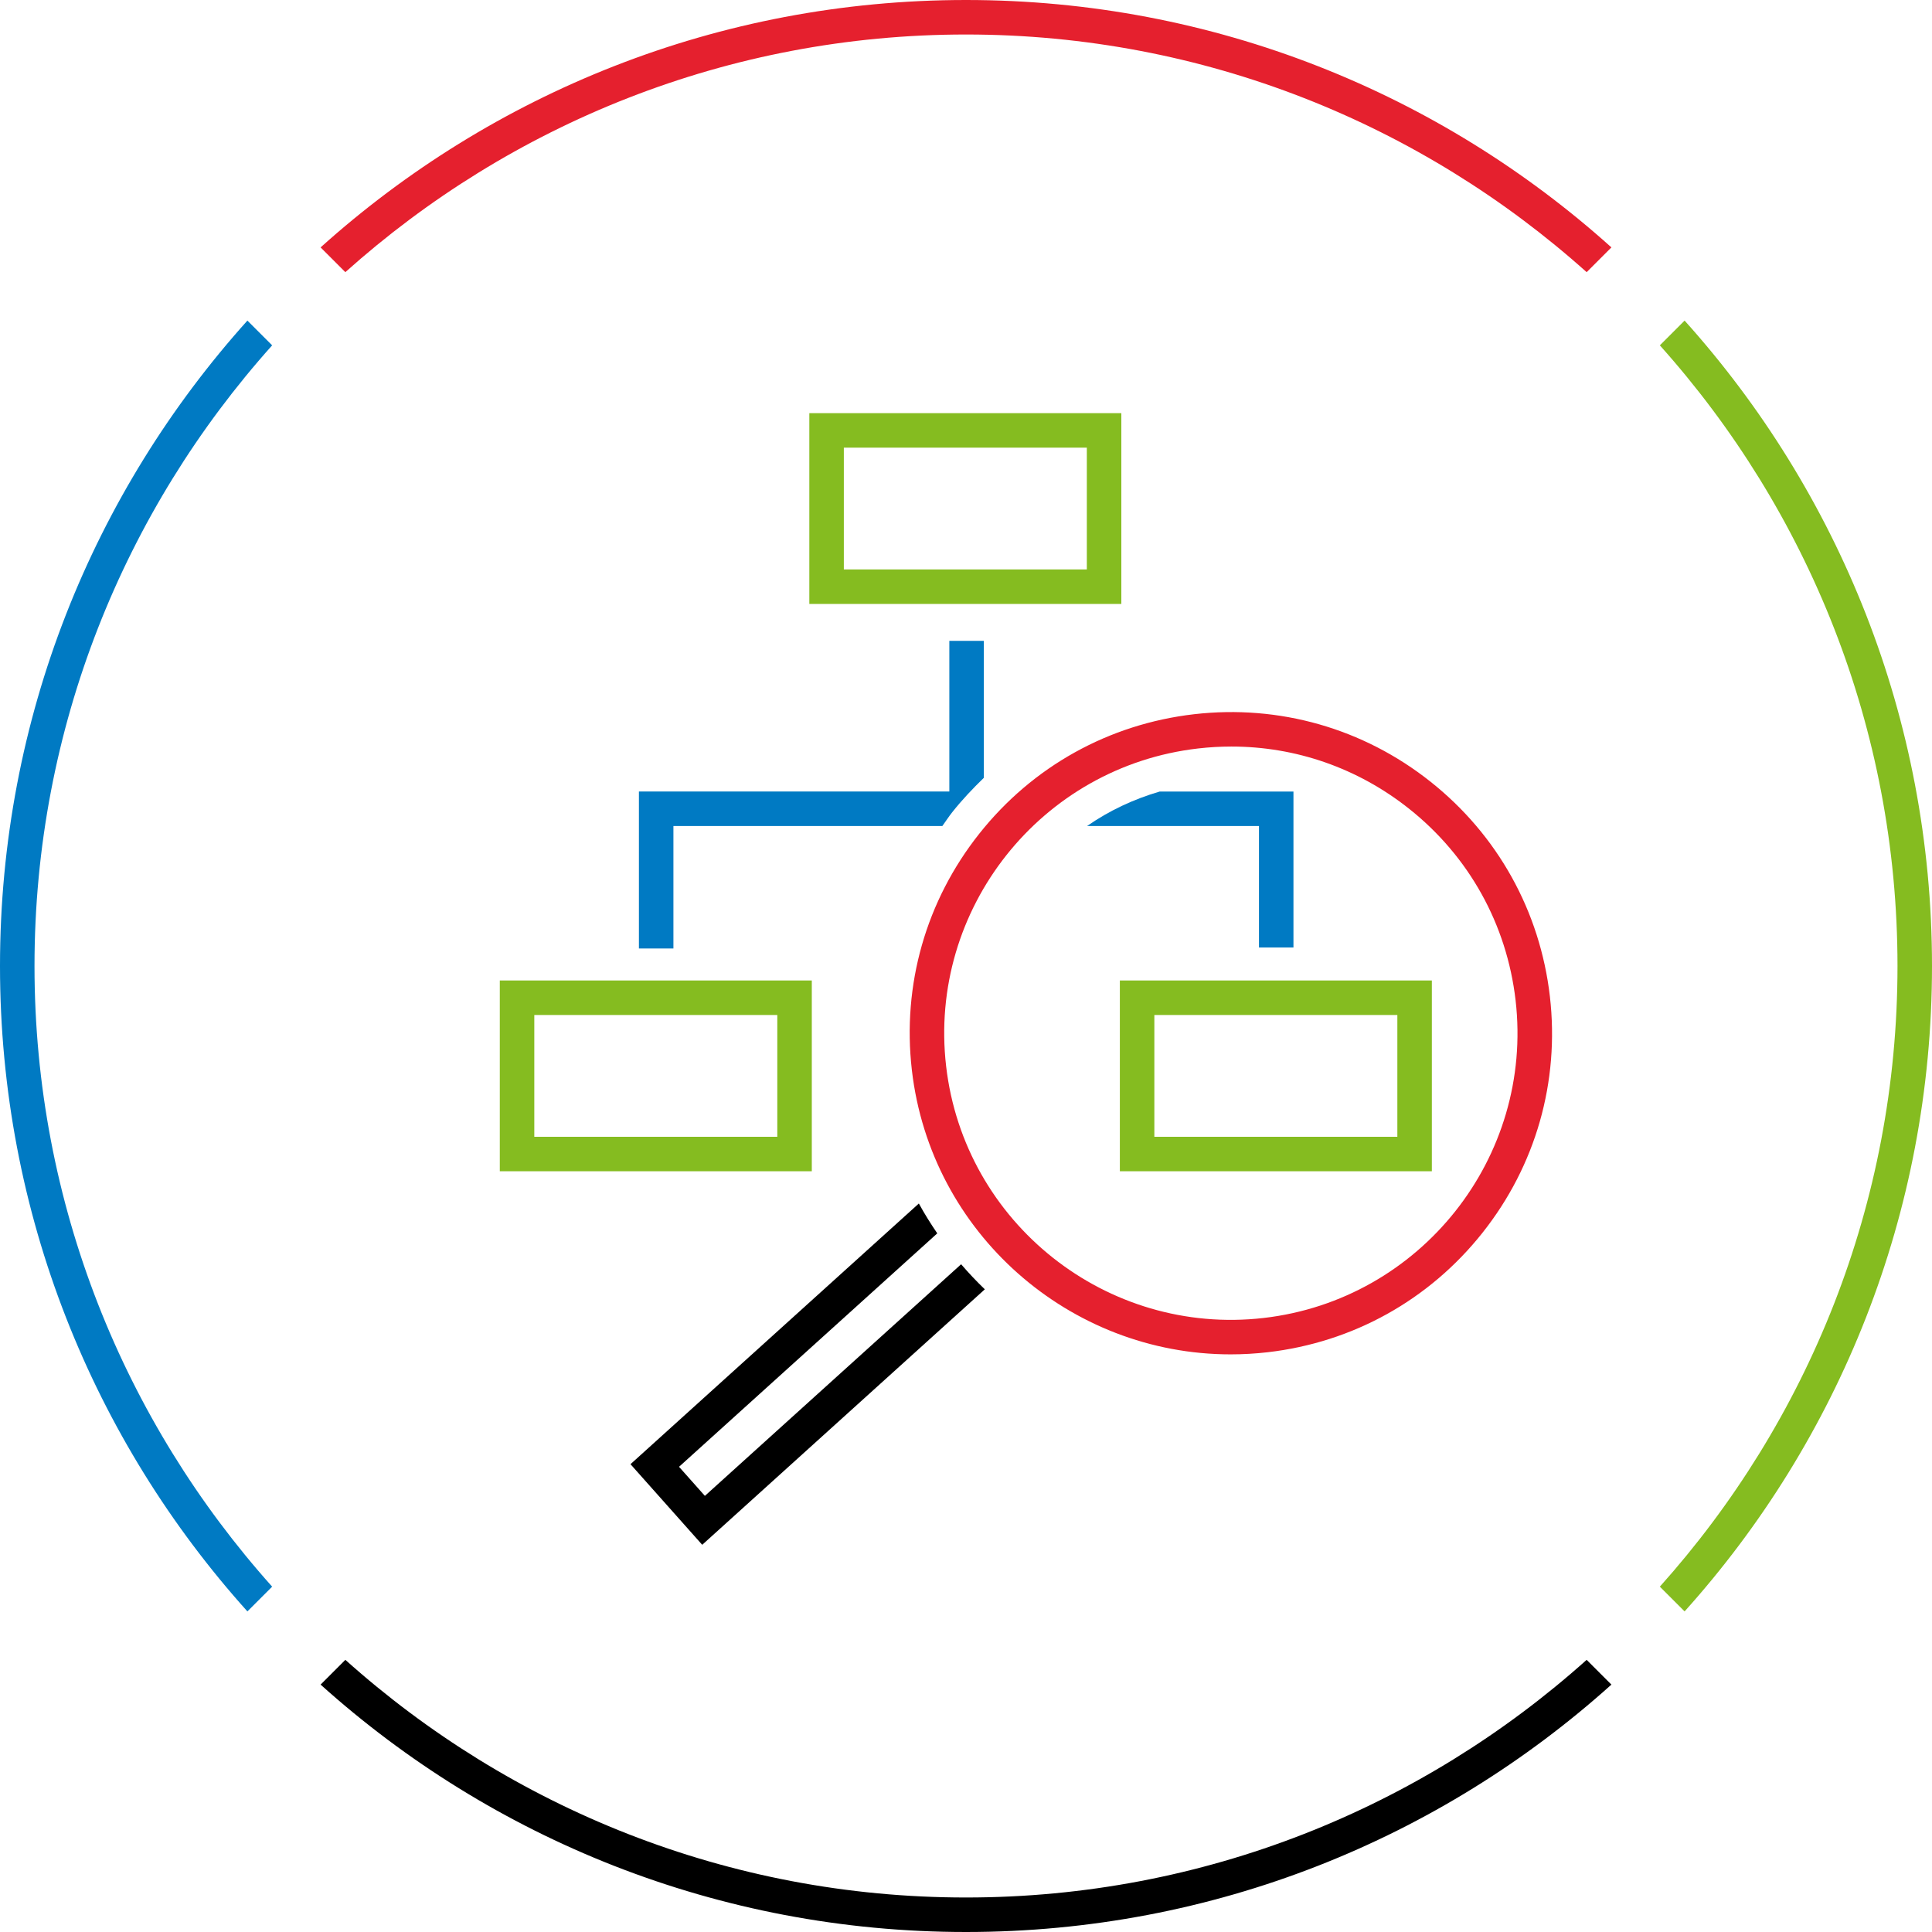 <?xml version="1.0" encoding="utf-8"?>
<!-- Generator: Adobe Illustrator 27.0.0, SVG Export Plug-In . SVG Version: 6.00 Build 0)  -->
<svg version="1.1" id="search-system-large" xmlns="http://www.w3.org/2000/svg" xmlns:xlink="http://www.w3.org/1999/xlink"
	 x="0px" y="0px" width="112px" height="112px" viewBox="0 0 112 112" style="enable-background:new 0 0 112 112;"
	 xml:space="preserve">
<style type="text/css">
	.st0{fill:none;}
	.st1{fill:#85BC20;}
	.st2{fill:#E5202E;}
	.st3{fill:#007AC3;}
</style>
<rect class="st0" width="112" height="112"/>
<path class="st1" d="M97.658,18.585l-1.435,1.435C104.782,29.579,110,42.189,110,56s-5.217,26.421-13.777,35.98l1.435,1.435
	C106.572,83.498,112,70.384,112,56S106.572,28.502,97.658,18.585z"/>
<path d="M91.98,96.223C82.421,104.782,69.811,110,56,110s-26.421-5.218-35.98-13.777l-1.435,1.435C28.502,106.572,41.616,112,56,112
	s27.498-5.428,37.415-14.342L91.98,96.223z"/>
<path class="st2" d="M20.02,15.777C29.579,7.217,42.189,2,56,2s26.421,5.218,35.98,13.777l1.435-1.435C83.498,5.428,70.384,0,56,0
	S28.502,5.428,18.585,14.342L20.02,15.777z"/>
<path class="st3" d="M15.777,91.98C7.218,82.421,2,69.811,2,56s5.218-26.421,13.777-35.98l-1.435-1.435C5.428,28.502,0,41.616,0,56
	s5.428,27.498,14.342,37.415L15.777,91.98z"/>
<path class="st1" d="M83.006,67.9H64.919v-11.06h18.087V67.9z M66.919,65.9h14.087v-7.06H66.919V65.9z"/>
<path class="st1" d="M47.062,67.9H28.974v-11.06h18.087V67.9z M30.974,65.9h14.087v-7.06H30.974V65.9z"/>
<path class="st1" d="M65.006,35.011H46.918v-11.06h18.087V35.011z M48.918,33.011h14.087v-7.06H48.918V33.011z"/>
<path d="M55.717,73.29L40.863,86.717l-1.499-1.685l14.971-13.533c-0.382-0.558-0.741-1.133-1.068-1.731L36.55,84.88l4.158,4.673
	l16.383-14.81C56.611,74.281,56.153,73.797,55.717,73.29z"/>
<g>
	<path class="st3" d="M72.983,54.928h2v-9.042H67.23c-1.51,0.441-2.932,1.108-4.213,2h9.967V54.928z"/>
	<path class="st3" d="M55.203,47.084c0.567-0.715,1.187-1.368,1.831-1.993V37.15h-2v8.735H37.039v9.098h2v-7.098h15.59
		C54.821,47.619,54.997,47.344,55.203,47.084z"/>
</g>
<path class="st2" d="M71.341,78.514c-9.319,0-17.387-7.009-18.48-16.485c-0.569-4.939,0.819-9.805,3.91-13.701
	c3.09-3.896,7.512-6.354,12.453-6.924c4.938-0.567,9.806,0.819,13.701,3.909c3.896,3.09,6.354,7.513,6.924,12.453
	c0.569,4.939-0.818,9.806-3.909,13.701c-3.09,3.896-7.512,6.354-12.452,6.924C72.766,78.473,72.05,78.514,71.341,78.514z
	 M71.388,43.278c-0.643,0-1.288,0.037-1.937,0.112c-9.102,1.049-15.653,9.308-14.604,18.41c1.049,9.103,9.311,15.652,18.41,14.604
	c9.102-1.05,15.652-9.308,14.604-18.41c-0.509-4.409-2.703-8.356-6.181-11.115C78.715,44.526,75.118,43.278,71.388,43.278z"/>
</svg>
